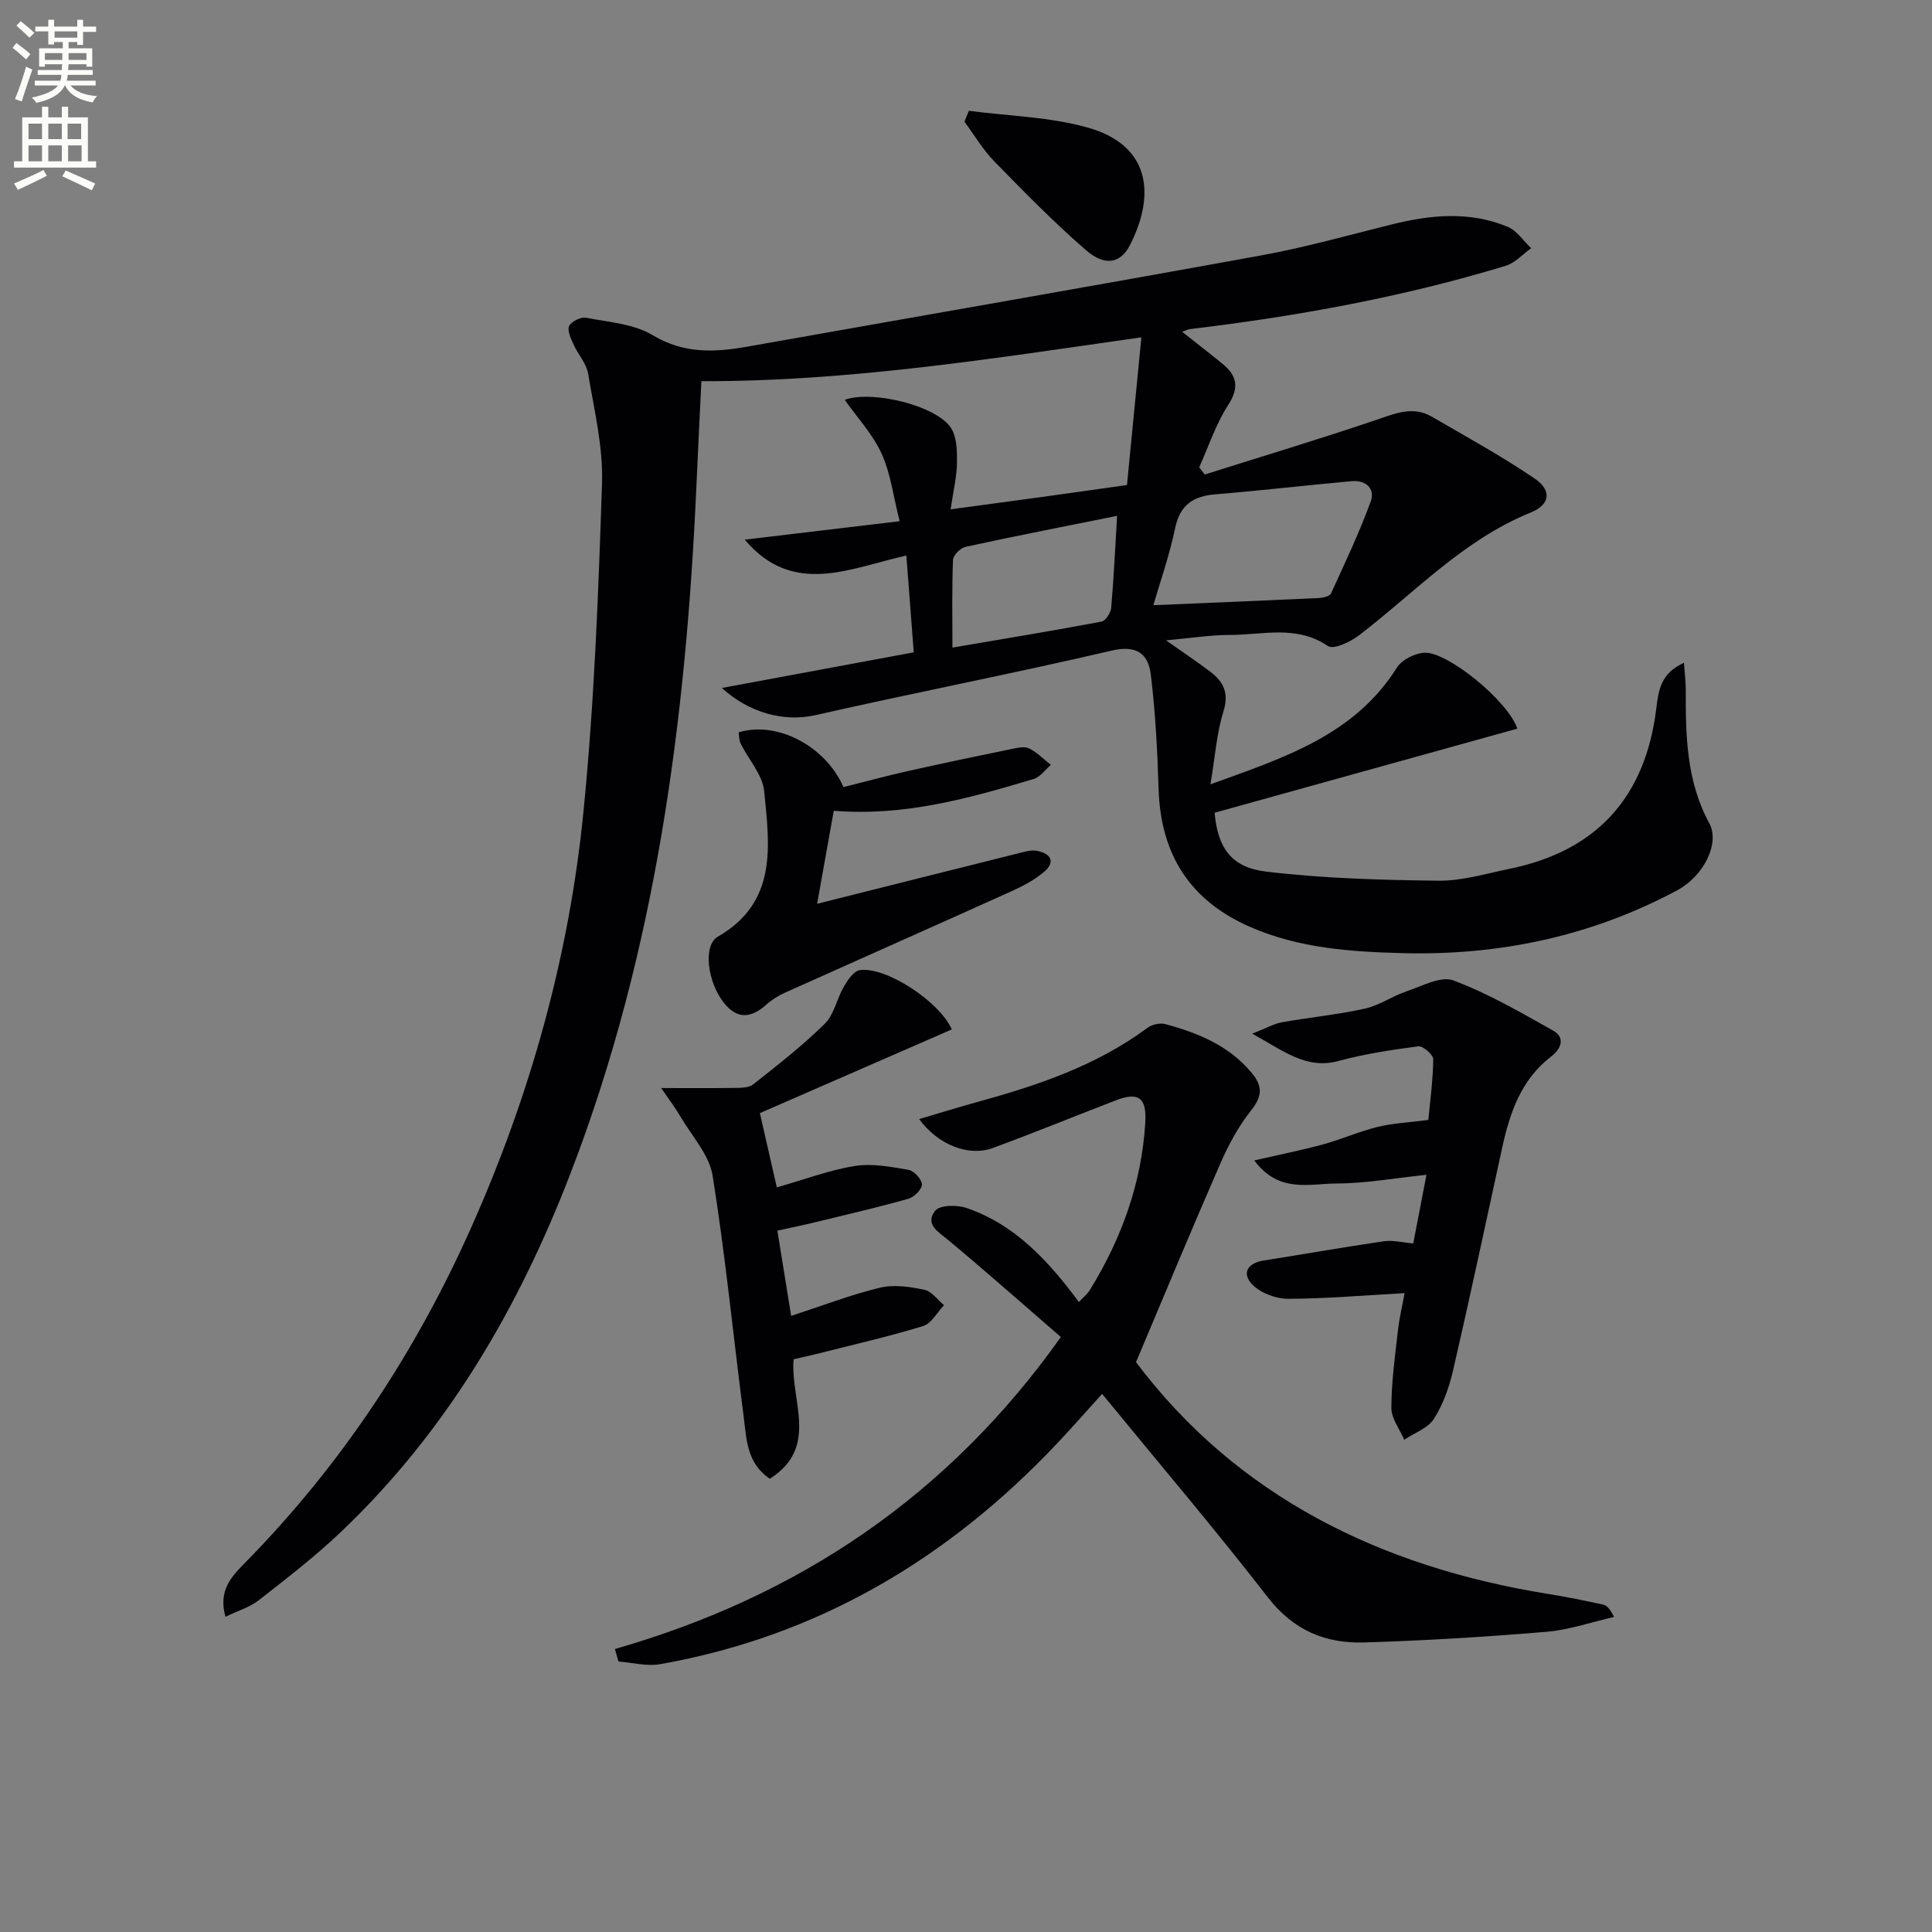 <svg enable-background="new 0 0 400 400" viewBox="0 0 400 400" xmlns="http://www.w3.org/2000/svg"><rect x="0" y="0" width="400" height="400" fill="#808080" stroke="none"/><path d="m2.6 9.9.8-1c.9.7 1.9 1.4 2.9 2.3l-.9 1.1c-1.1-1-2-1.8-2.8-2.4zm.5 10.6c.9-2.1 1.6-4.3 2.3-6.7.4.2.8.4 1.3.6-.7 2.1-1.5 4.3-2.2 6.6zm.3-15.2.9-.9c1 .8 2 1.6 2.8 2.4l-1 1c-.9-.9-1.8-1.7-2.7-2.5zm12.6-1.2h1.2v1.4h2.7v1.1h-2.7v2.7h-1.2v-.6h-1.8v1.3h4.9v3.8h-1.2v-.5h-3.7c0 .4-.1.9-.1 1.2h5.1v1h-5.2c0 .5-.1.9-.2 1.2h6v1h-5.2c1.1 1.3 2.9 2 5.5 2.2-.4.4-.7.8-.9 1.3-2.9-.5-4.8-1.6-5.7-3.5h-.1c-.8 1.7-2.7 2.9-5.9 3.6-.2-.4-.6-.8-.9-1.1 2.8-.6 4.6-1.4 5.4-2.5h-4.8v-1h5.3c.1-.3.2-.7.2-1.2h-4.9v-1h5c0-.4 0-.8.1-1.2h-3.6v.5h-1.2v-3.8h4.9v-1.3h-1.8v.5h-1.2v-2.7h-2.7v-1h2.7v-1.4h1.2v1.4h4.8zm-6.7 8.3h3.6c0-.4 0-.9 0-1.4h-3.6zm1.9-4.6h4.8v-1.3h-4.7v1.3zm6.7 3.2h-3.7v1.4h3.7z" fill="#fbfcfa"/><path d="m8.7 22.1h1.3v2.2h2.8v-2.2h1.3v2.2h4.1v9.1h1.7v1.3h-17v-1.3h1.7v-9.1h4.1zm.3 13.1.7 1.2c-1.8.9-3.8 1.9-6 2.9-.2-.4-.5-.8-.8-1.3 2.3-1 4.4-1.9 6.1-2.8zm-3.1-6.4h2.8v-3.2h-2.8zm0 4.6h2.8v-3.3h-2.8zm4.1-4.6h2.8v-3.2h-2.8zm0 4.6h2.8v-3.3h-2.8zm3.6 1.9c2.1.9 4.1 1.8 6.1 2.7l-.7 1.4c-2.2-1.1-4.2-2-6.1-2.9zm3.2-9.7h-2.8v3.2h2.8zm-2.7 7.8h2.8v-3.3h-2.8z" fill="#fbfcfa"/><g fill="#010104"><path d="m244.76 68.7c2.97 2.35 5.67 4.44 8.32 6.6 3.03 2.47 3.56 4.91 1.19 8.57-2.55 3.94-4.04 8.56-5.99 12.88.39.5.78.99 1.16 1.49 11.87-3.75 23.79-7.33 35.57-11.33 3.9-1.33 7.55-2.9 11.43-.64 7.16 4.15 14.44 8.15 21.27 12.79 3.69 2.5 3.19 5.45-.82 7.07-13.93 5.64-23.98 16.58-35.57 25.44-1.76 1.35-5.24 2.97-6.38 2.19-6.52-4.44-13.53-2.3-20.34-2.3-4.05 0-8.1.66-13.18 1.12 3.65 2.58 6.51 4.47 9.22 6.54s3.84 4.41 2.66 8.19c-1.41 4.49-1.72 9.33-2.69 15.07 15.43-5.56 29.81-10.21 38.6-24.15 1.03-1.64 3.73-3 5.73-3.09 4.73-.22 17.24 9.9 19.21 15.72-20.98 5.83-41.93 11.65-62.68 17.41.65 7.24 3.41 11.31 10.63 12.18 11.81 1.42 23.78 1.75 35.7 1.89 4.89.06 9.82-1.46 14.69-2.45 18.07-3.68 28.21-14.84 30.44-33.29.43-3.59.89-7.22 5.71-9.37.16 2.2.38 3.87.38 5.53-.02 9.51.11 18.92 4.86 27.66 2.28 4.19-1.16 10.99-6.67 13.93-17.7 9.46-36.67 13.49-56.67 12.99-10.85-.27-21.61-1.01-31.74-5.44-12.42-5.43-18.5-14.99-18.92-28.48-.25-7.94-.66-15.9-1.62-23.77-.52-4.25-2.89-6.17-8.1-4.95-20.35 4.75-40.88 8.72-61.26 13.35-6.69 1.52-13.89-.54-19.44-5.61 12.98-2.41 25.93-4.82 39.72-7.38-.48-6.3-.98-12.83-1.53-20.04-11.71 2.61-23.44 8.57-33.46-3.29 10.56-1.26 21.12-2.51 32.07-3.82-1.3-5.11-1.85-9.86-3.74-14-1.83-4.02-5.02-7.42-7.63-11.13 5.64-2.07 19.02 1.2 22.01 5.83 1.24 1.92 1.25 4.84 1.23 7.29-.03 2.77-.73 5.54-1.31 9.55 6.55-.89 12.37-1.66 18.19-2.46 5.75-.79 11.49-1.61 18.32-2.57.95-9.77 1.92-19.74 2.98-30.58-30.79 4.39-60.55 9.16-91.1 9.08-.34 7.23-.71 14.5-1.03 21.77-2.16 48.52-8.42 96.29-25.96 141.98-10.8 28.13-25.72 53.7-47.76 74.62-5.3 5.03-11.12 9.51-16.88 14.02-1.84 1.44-4.26 2.15-6.9 3.43-1.57-5.55 1.39-8.46 4.07-11.2 19.95-20.29 35.35-43.64 46.88-69.56 12.17-27.35 20.18-55.98 23.15-85.73 2.26-22.63 3.11-45.43 3.86-68.17.25-7.53-1.61-15.16-2.87-22.69-.35-2.12-2.08-3.98-3-6.03-.55-1.23-1.38-2.9-.94-3.85s2.42-1.93 3.5-1.72c4.69.9 9.88 1.25 13.81 3.61 6.46 3.87 12.8 3.57 19.58 2.37 35.45-6.29 70.92-12.43 106.33-18.88 9.13-1.66 18.1-4.19 27.12-6.43 8.05-2 16.11-2.77 23.96.49 1.91.79 3.27 2.92 4.88 4.44-1.75 1.24-3.32 3.05-5.27 3.64-21.34 6.49-43.2 10.45-65.31 13.1-.42.03-.83.26-1.67.57zm-5.97 56.6c11.63-.49 22.92-.95 34.21-1.48.89-.04 2.28-.35 2.56-.94 2.89-6.28 5.85-12.56 8.23-19.04.98-2.66-1.01-4.49-3.93-4.22-9.4.85-18.78 1.95-28.19 2.72-4.64.38-7.37 2.17-8.38 7.05-1.18 5.65-3.12 11.14-4.5 15.91zm-41.6 8.78c10.72-1.83 20.81-3.49 30.86-5.38.84-.16 1.92-1.8 2.01-2.83.55-6.35.84-12.72 1.22-19.07-11.02 2.22-21.23 4.21-31.39 6.42-1.05.23-2.54 1.73-2.58 2.69-.24 5.92-.12 11.85-.12 18.17z"/><path d="m235.2 282.02c20.86 27.73 50.57 42.43 85.47 48.01 3.76.6 7.5 1.38 11.22 2.18.75.16 1.39.8 2.29 2.56-4.67 1.06-9.3 2.69-14.03 3.08-12.57 1.05-25.18 1.83-37.79 2.2-7.96.24-14.59-2.53-19.85-9.32-11-14.19-22.65-27.88-34.33-42.14-3.14 3.46-6.17 6.92-9.33 10.27-22.57 23.9-49.55 39.92-82.17 45.69-2.76.49-5.75-.34-8.63-.55-.25-.86-.49-1.72-.74-2.59 38.05-10.91 69.01-31.72 92.33-64.59-7.71-6.67-15.36-13.45-23.21-19.99-2.13-1.77-5.02-3.35-2.82-6.15.95-1.21 4.54-1.26 6.5-.58 10.01 3.42 16.89 10.87 23.26 19.47.92-.99 1.78-1.68 2.32-2.56 6.54-10.64 10.68-22.06 11.43-34.63.3-5.03-1.33-6.4-6.06-4.58-8.52 3.28-16.97 6.74-25.54 9.89-4.97 1.82-11.32-.65-15.22-6 4.15-1.22 8.01-2.42 11.89-3.49 12.54-3.44 24.77-7.53 35.39-15.41.93-.69 2.58-1.06 3.68-.76 6.81 1.84 13.2 4.44 17.92 10.13 2.36 2.85 2.1 4.91-.21 7.82-2.59 3.26-4.64 7.09-6.32 10.93-5.89 13.48-11.53 27.08-17.45 41.11z"/><path d="m290.81 267.73c-8.38.46-16.26 1.15-24.13 1.17-2.49.01-5.58-1.16-7.32-2.87-2.29-2.26-1.25-4.49 2.25-5.05 8.31-1.31 16.6-2.78 24.92-3.99 1.87-.27 3.86.26 6.07.45.86-4.49 1.73-9.01 2.73-14.21-6.6.69-12.62 1.79-18.63 1.8-5.52.01-11.95 2.1-17.01-4.78 5.39-1.24 9.85-2.12 14.21-3.31 3.81-1.04 7.46-2.67 11.29-3.62 3.07-.76 6.31-.9 10.53-1.45.33-3.53.95-8.04 1.02-12.56.01-.93-2.13-2.8-3.08-2.68-5.53.72-11.1 1.56-16.47 3.02-6.72 1.83-11.29-1.99-17.92-5.64 2.92-1.15 4.48-2.06 6.15-2.36 5.7-1.02 11.5-1.57 17.14-2.82 3-.66 5.7-2.6 8.66-3.59 3.19-1.07 7.1-3.23 9.7-2.25 7.17 2.69 13.91 6.61 20.63 10.38 2.64 1.48 1.59 3.85-.34 5.32-6.27 4.79-8.6 11.62-10.19 18.89-3.36 15.38-6.63 30.79-10.17 46.13-.81 3.5-2.07 7.07-3.98 10.06-1.25 1.95-4.04 2.91-6.14 4.31-.94-2.19-2.66-4.38-2.66-6.56 0-5.28.73-10.56 1.33-15.83.3-2.76.96-5.49 1.41-7.96z"/><path d="m157.33 230.46c1.22 5.34 2.34 10.28 3.5 15.37 5.72-1.62 10.84-3.57 16.13-4.42 3.59-.58 7.47.16 11.13.79 1.14.2 2.74 1.92 2.78 3.01.04.98-1.58 2.63-2.76 2.97-6.35 1.79-12.79 3.28-19.21 4.84-2.4.59-4.83 1.08-7.95 1.77.97 5.97 1.9 11.73 2.85 17.65 6.47-2.11 12.34-4.38 18.4-5.84 2.88-.69 6.2-.19 9.18.43 1.51.31 2.72 2.08 4.07 3.19-1.42 1.49-2.6 3.79-4.32 4.32-7.1 2.18-14.37 3.83-21.58 5.66-1.73.44-3.49.81-5.24 1.22-.74 8.48 5.42 18.18-4.92 24.74-4.84-3.24-4.83-8.29-5.43-12.94-2.15-16.6-3.77-33.28-6.42-49.8-.7-4.37-4.36-8.28-6.74-12.37-.92-1.58-2.04-3.04-3.91-5.78 5.98 0 10.5.05 15.02-.03 1.36-.02 3.06.03 4.01-.72 5.09-4.01 10.22-8.02 14.83-12.55 1.95-1.92 2.5-5.19 3.96-7.69.79-1.36 2.03-3.23 3.29-3.42 5.32-.82 16.49 6.44 19.06 12.27-13.24 5.79-26.5 11.56-39.73 17.33z"/><path d="m172.62 167.86c-1.19 6.67-2.34 13.11-3.44 19.26 13.82-3.47 27.73-6.98 41.65-10.45 1.27-.32 2.66-.75 3.87-.51 2.84.54 3.93 2.28 1.42 4.39-1.99 1.68-4.42 2.94-6.81 4.02-15.59 7.04-31.23 13.96-46.83 20.97-1.35.61-2.67 1.43-3.77 2.42-3.16 2.83-6.08 3.21-8.9-.42-3.36-4.32-4.3-11.82-1.19-13.61 12.45-7.17 10.69-18.89 9.6-30.09-.33-3.42-3.24-6.58-4.88-9.91-.34-.68-.3-1.55-.42-2.3 7.92-2.43 17.98 2.79 21.71 11.33 4.38-1.1 8.82-2.3 13.3-3.31 7.23-1.62 14.49-3.14 21.75-4.63 1.13-.23 2.54-.52 3.44-.05 1.63.84 2.98 2.23 4.45 3.39-1.17 1-2.19 2.5-3.53 2.91-13.37 4.01-26.81 7.78-41.42 6.59z"/><path d="m200.59 22.94c8.29 1.1 16.86 1.24 24.81 3.53 12.57 3.63 13.96 13.62 8.56 24.25-1.96 3.85-5.21 4.47-9.15 1.05-6.64-5.76-12.82-12.08-18.97-18.38-2.37-2.43-4.13-5.44-6.16-8.19.3-.76.6-1.51.91-2.26z"/></g></svg>